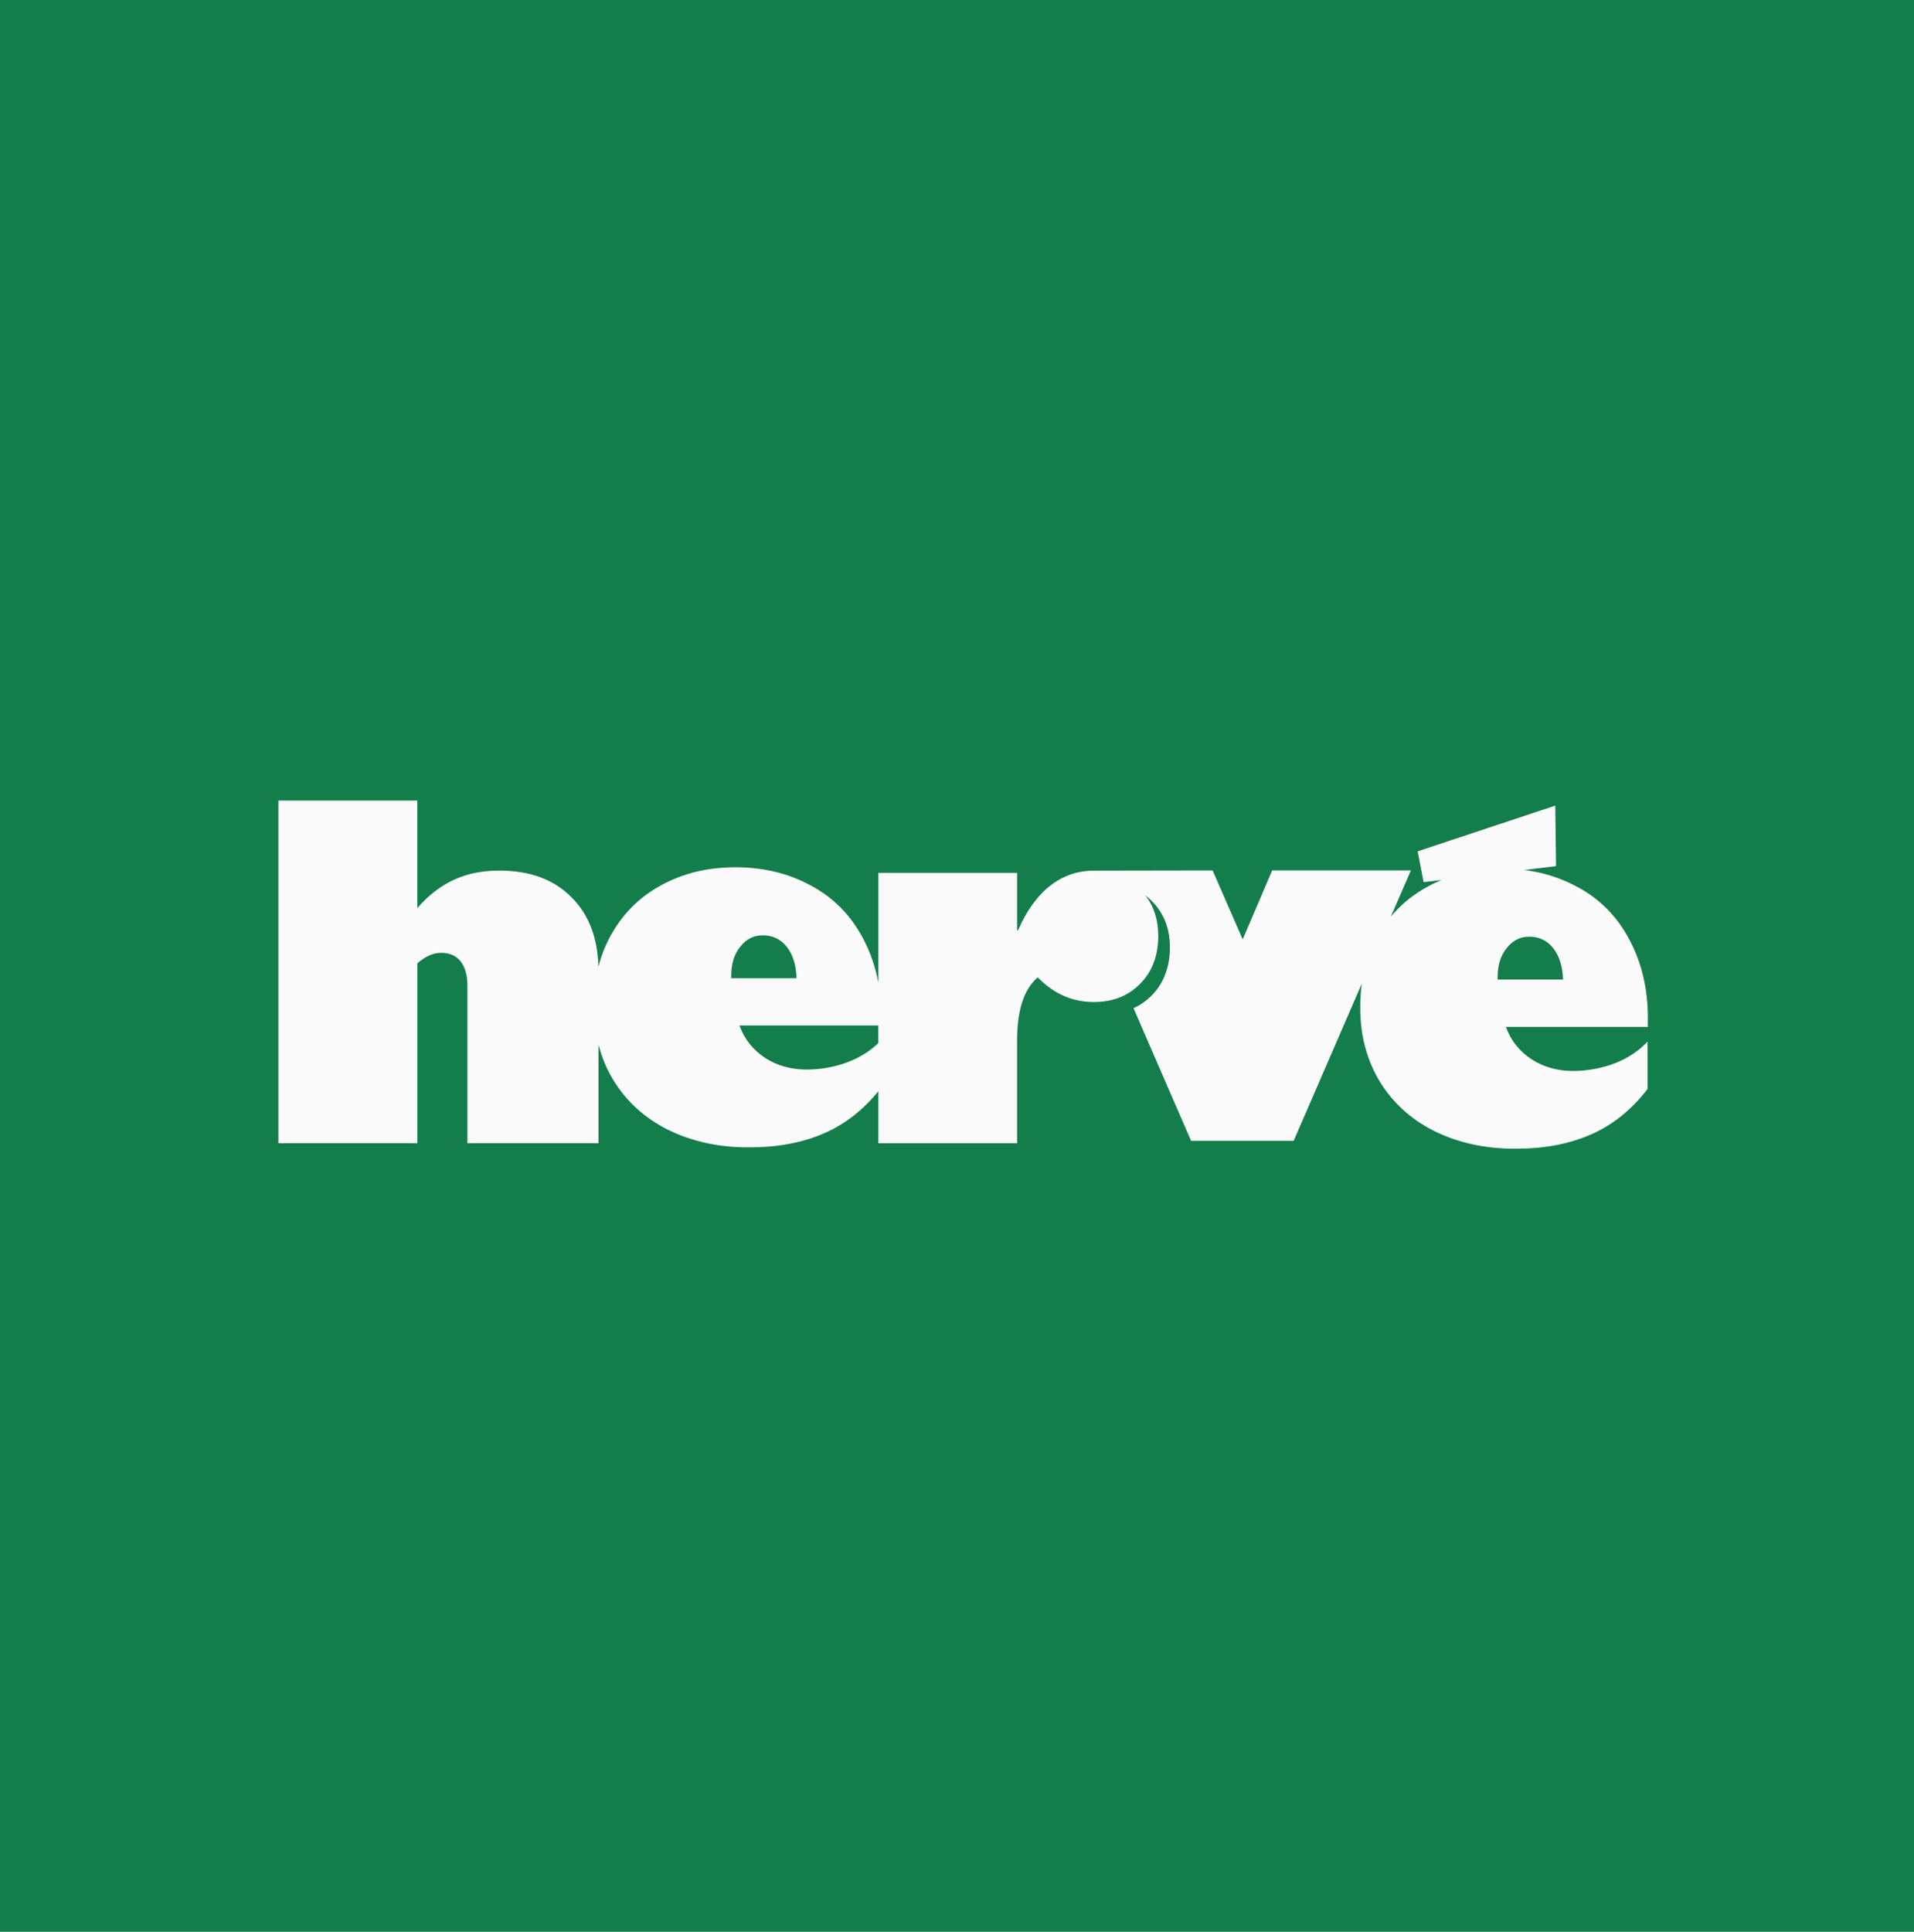 <svg xmlns="http://www.w3.org/2000/svg" fill="none" viewBox="0 0 110 111">
  <path fill="#137D4C" d="M0 0h110v111H0z"/>
  <path fill="#FBFAFA" d="M94.706 58.502c0-1.684-.356-3.194-1.071-4.527-.705-1.325-1.703-2.332-2.993-3.019-.793-.43-1.648-.729-2.562-.893-.159-.029-.318-.052-.482-.074l1.831-.221-.045-3.477-7.909 2.627.34 1.769 1.033-.123c-.264.109-.525.23-.774.368-.838.451-1.553 1.031-2.14 1.738l1.152-2.655h-7.975l-1.691 3.961-1.729-3.961-6.826.012c-.378 0-.741.048-1.085.142-.511.14-.988.382-1.43.729-.739.58-1.354 1.435-1.845 2.56h-.05v-3.304H50.482v6.315c-.171-.921-.47-1.776-.895-2.572-.705-1.325-1.703-2.332-2.993-3.019-1.282-.698-2.722-1.045-4.322-1.045-1.601 0-2.997.34-4.247 1.019-1.23.66-2.187 1.598-2.876 2.812-.335.589-.589 1.218-.758 1.888-.048-1.672-.553-2.995-1.518-3.966-1.007-1.04-2.399-1.563-4.18-1.563-.981 0-1.855.178-2.624.537-.769.359-1.465.895-2.085 1.62V46H16v19.689h7.985V55.355c.456-.404.912-.606 1.368-.606.489 0 .865.166 1.123.496.259.333.387.793.387 1.387v9.058h7.533V60.017s.005.014.005.024c.188.722.466 1.387.831 1.993.366.606.812 1.152 1.342 1.639.53.484 1.128.895 1.8 1.233.67.335 1.404.591 2.199.767.796.178 1.641.261 2.534.252 1.608 0 3.038-.273 4.284-.819 1.173-.515 2.204-1.316 3.09-2.406v2.993h7.973v-5.923c0-.834.093-1.556.283-2.161.19-.608.489-1.093.902-1.451.921.948 1.995 1.418 3.225 1.418 1.085 0 1.971-.347 2.658-1.045.696-.696 1.045-1.617 1.045-2.76 0-.912-.245-1.686-.739-2.323.121.093.237.195.349.306.705.696 1.059 1.591 1.059 2.684 0 1.092-.349 2.064-1.045 2.76-.309.313-.658.556-1.047.729l3.308 7.624h5.897l3.916-9.034c-.059.42-.09.857-.09 1.306-.007.807.081 1.575.271 2.296s.466 1.387.831 1.993c.366.608.812 1.152 1.342 1.639.53.487 1.128.895 1.8 1.233.672.335 1.404.591 2.202.767.796.176 1.641.259 2.534.252 1.608 0 3.038-.273 4.284-.819 1.247-.546 2.33-1.418 3.251-2.612V59.846c-.249.268-.532.506-.85.717-.318.211-.66.387-1.026.53-.366.142-.755.252-1.169.328-.413.078-.829.116-1.252.116-.456 0-.883-.057-1.282-.176-.401-.114-.767-.283-1.104-.503-.335-.218-.627-.487-.879-.8-.252-.314-.442-.665-.58-1.052h8.153v-.503h.002Zm-52.679-2.463c0-.67.173-1.216.515-1.639.344-.439.774-.658 1.29-.658.575 0 1.038.221 1.387.665.349.444.537 1.043.56 1.8h-3.755v-.166l.002-.002Zm8.455 3.893c-.209.202-.437.385-.689.551-.318.211-.66.387-1.026.53-.366.14-.755.252-1.169.328-.413.078-.829.116-1.252.116-.456 0-.883-.059-1.285-.176-.399-.114-.767-.283-1.102-.503-.335-.221-.629-.487-.879-.8-.249-.314-.444-.665-.582-1.052h7.98v1.002l.002.005Zm35.591-3.648v-.166c0-.67.173-1.216.518-1.639.344-.439.774-.658 1.29-.658.577 0 1.04.221 1.387.665.349.444.537 1.043.563 1.8h-3.755l-.002-.002Z"/>
</svg>
